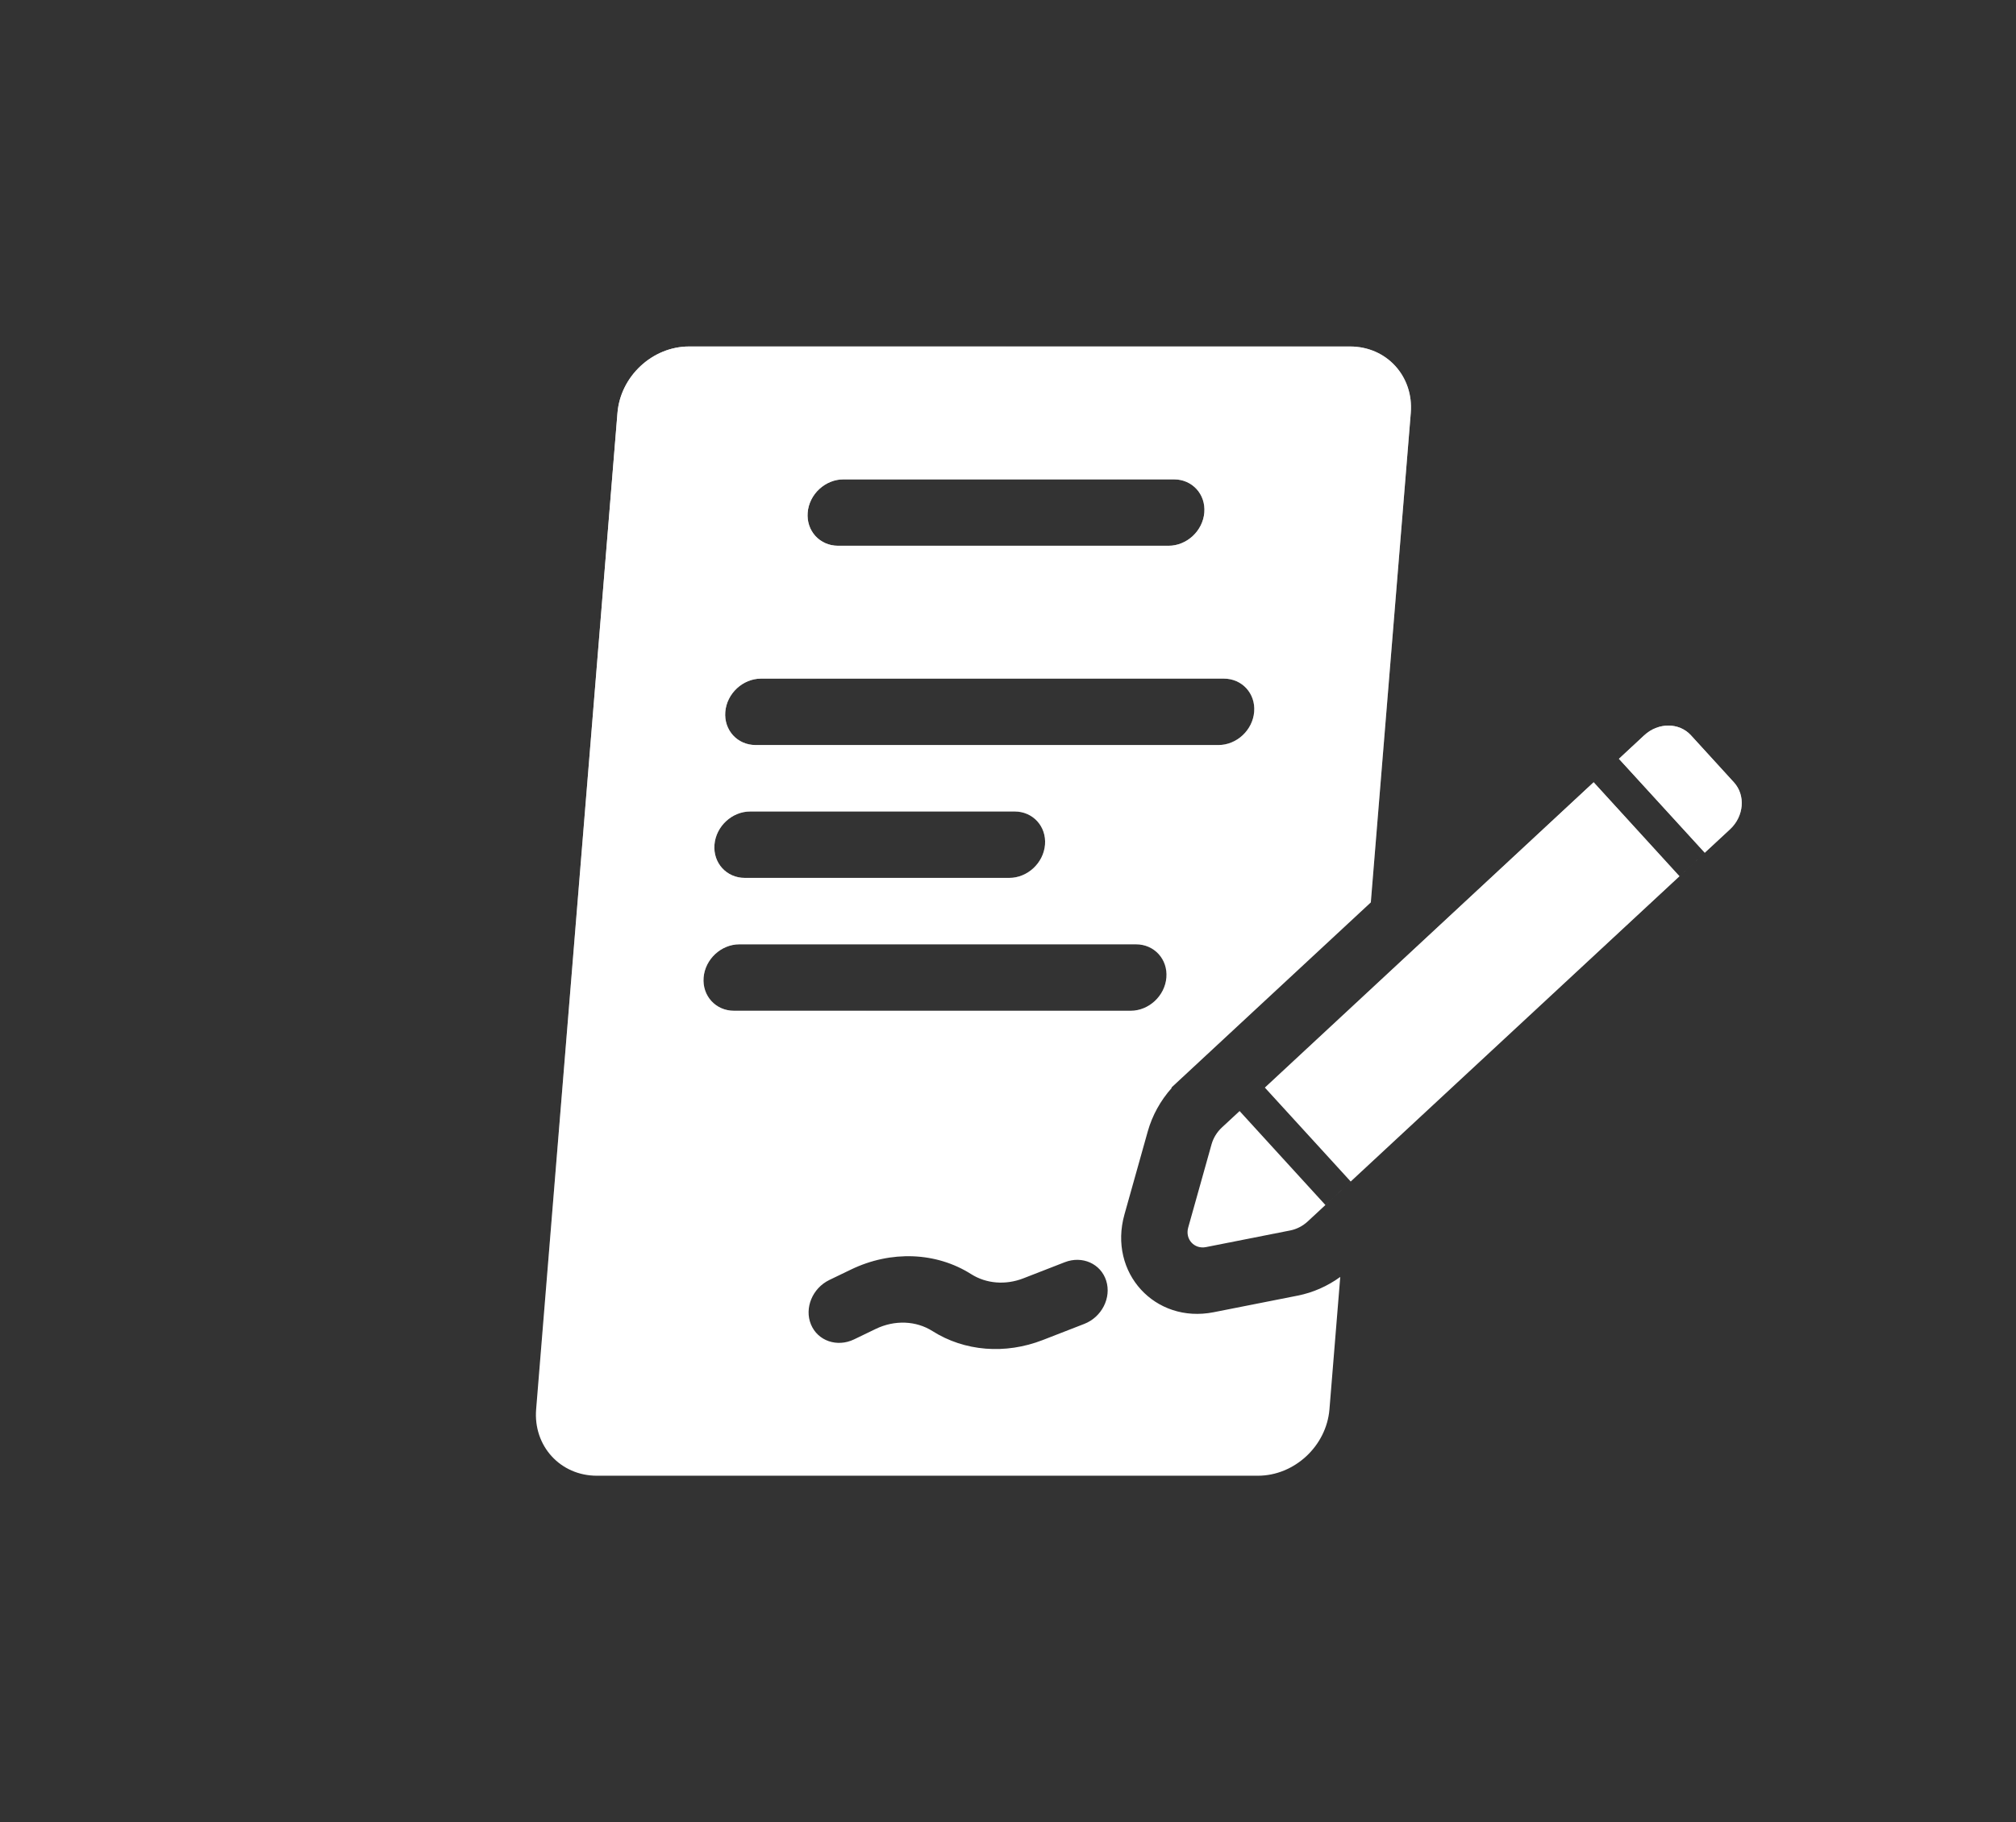 <?xml version="1.0" encoding="UTF-8"?> <svg xmlns="http://www.w3.org/2000/svg" width="73" height="66" viewBox="0 0 73 66" fill="none"><rect x="0" y="0" width="73" height="66" fill="#333333" stroke="none"/> <path fill-rule="evenodd" clip-rule="evenodd" d="M24.95 12.55C23.627 12.55 22.468 13.627 22.359 14.956L19.414 51.044C19.306 52.373 20.29 53.45 21.612 53.45H45.55C46.872 53.45 48.032 52.373 48.14 51.044L48.531 46.25C48.069 46.585 47.544 46.817 46.994 46.926L43.948 47.528C41.82 47.949 40.126 46.094 40.716 43.99L41.561 40.978C41.724 40.4 42.022 39.86 42.428 39.405L42.416 39.392L49.638 32.684L51.085 14.956C51.194 13.627 50.21 12.55 48.888 12.55H24.95ZM47.993 43.645L44.886 40.243H44.886L47.994 43.645L47.355 44.238C47.261 44.326 47.155 44.399 47.041 44.456C46.938 44.507 46.829 44.545 46.717 44.567L43.671 45.169C43.619 45.18 43.568 45.183 43.52 45.181C43.568 45.183 43.619 45.18 43.671 45.169L46.716 44.567C46.952 44.52 47.174 44.406 47.355 44.238L47.993 43.645ZM30.541 17.362C29.88 17.362 29.3 17.9 29.246 18.564C29.192 19.229 29.684 19.767 30.345 19.767H42.314C42.975 19.767 43.555 19.229 43.609 18.564C43.663 17.9 43.172 17.362 42.511 17.362H30.541ZM26.263 25.782C26.318 25.118 26.897 24.579 27.558 24.579H44.315C44.976 24.579 45.468 25.118 45.414 25.782C45.36 26.447 44.78 26.985 44.119 26.985H27.362C26.701 26.985 26.209 26.447 26.263 25.782ZM27.166 29.391C26.505 29.391 25.925 29.93 25.871 30.594C25.817 31.258 26.309 31.797 26.97 31.797H36.545C37.206 31.797 37.786 31.258 37.84 30.594C37.894 29.93 37.402 29.391 36.741 29.391H27.166ZM25.478 35.406C25.532 34.742 26.112 34.203 26.773 34.203H41.136C41.797 34.203 42.289 34.742 42.235 35.406C42.181 36.07 41.601 36.609 40.94 36.609H26.577C25.916 36.609 25.424 36.07 25.478 35.406ZM31.713 48.132C32.396 47.803 33.17 47.833 33.767 48.212C34.923 48.945 36.4 49.065 37.76 48.535L39.262 47.951C39.896 47.704 40.251 47.004 40.056 46.387C39.861 45.77 39.189 45.47 38.555 45.717L37.053 46.302C36.411 46.551 35.713 46.495 35.167 46.149C33.903 45.347 32.263 45.283 30.819 45.98L30.033 46.359C29.418 46.656 29.119 47.379 29.366 47.973C29.613 48.568 30.313 48.808 30.928 48.511L31.713 48.132Z" fill="white"></path> <path style="mix-blend-mode:overlay" fill-rule="evenodd" clip-rule="evenodd" d="M24.95 12.55C23.627 12.55 22.468 13.627 22.359 14.956L19.414 51.044C19.306 52.373 20.29 53.45 21.612 53.45H45.55C46.872 53.45 48.032 52.373 48.14 51.044L48.531 46.25C48.069 46.585 47.544 46.817 46.994 46.926L43.948 47.528C41.82 47.949 40.126 46.094 40.716 43.99L41.561 40.978C41.724 40.4 42.022 39.86 42.428 39.405L42.416 39.392L49.638 32.684L51.085 14.956C51.194 13.627 50.21 12.55 48.888 12.55H24.95ZM47.993 43.645L44.886 40.243H44.886L47.994 43.645L47.355 44.238C47.261 44.326 47.155 44.399 47.041 44.456C46.938 44.507 46.829 44.545 46.717 44.567L43.671 45.169C43.619 45.18 43.568 45.183 43.52 45.181C43.568 45.183 43.619 45.18 43.671 45.169L46.716 44.567C46.952 44.52 47.174 44.406 47.355 44.238L47.993 43.645ZM30.541 17.362C29.88 17.362 29.3 17.9 29.246 18.564C29.192 19.229 29.684 19.767 30.345 19.767H42.314C42.975 19.767 43.555 19.229 43.609 18.564C43.663 17.9 43.172 17.362 42.511 17.362H30.541ZM26.263 25.782C26.318 25.118 26.897 24.579 27.558 24.579H44.315C44.976 24.579 45.468 25.118 45.414 25.782C45.36 26.447 44.78 26.985 44.119 26.985H27.362C26.701 26.985 26.209 26.447 26.263 25.782ZM27.166 29.391C26.505 29.391 25.925 29.93 25.871 30.594C25.817 31.258 26.309 31.797 26.97 31.797H36.545C37.206 31.797 37.786 31.258 37.84 30.594C37.894 29.93 37.402 29.391 36.741 29.391H27.166ZM25.478 35.406C25.532 34.742 26.112 34.203 26.773 34.203H41.136C41.797 34.203 42.289 34.742 42.235 35.406C42.181 36.07 41.601 36.609 40.94 36.609H26.577C25.916 36.609 25.424 36.07 25.478 35.406ZM31.713 48.132C32.396 47.803 33.17 47.833 33.767 48.212C34.923 48.945 36.4 49.065 37.76 48.535L39.262 47.951C39.896 47.704 40.251 47.004 40.056 46.387C39.861 45.77 39.189 45.47 38.555 45.717L37.053 46.302C36.411 46.551 35.713 46.495 35.167 46.149C33.903 45.347 32.263 45.283 30.819 45.98L30.033 46.359C29.418 46.656 29.119 47.379 29.366 47.973C29.613 48.568 30.313 48.808 30.928 48.511L31.713 48.132Z" fill="url(#paint0_linear_78_1339)"></path> <path fill-rule="evenodd" clip-rule="evenodd" d="M59.538 26.633C60.044 26.163 60.801 26.163 61.23 26.633L62.784 28.334C63.214 28.804 63.151 29.566 62.646 30.035L47.355 44.238C47.174 44.406 46.952 44.521 46.716 44.567L43.671 45.169C43.245 45.254 42.907 44.883 43.025 44.462L43.87 41.45C43.935 41.218 44.066 41.004 44.247 40.836L44.886 40.243L47.993 43.645L48.909 42.794L45.802 39.392L57.706 28.334L60.814 31.737L61.73 30.886L58.622 27.484L59.538 26.633Z" fill="white"></path> <path style="mix-blend-mode:overlay" fill-rule="evenodd" clip-rule="evenodd" d="M59.538 26.633C60.044 26.163 60.801 26.163 61.23 26.633L62.784 28.334C63.214 28.804 63.151 29.566 62.646 30.035L47.355 44.238C47.174 44.406 46.952 44.521 46.716 44.567L43.671 45.169C43.245 45.254 42.907 44.883 43.025 44.462L43.87 41.45C43.935 41.218 44.066 41.004 44.247 40.836L44.886 40.243L47.993 43.645L48.909 42.794L45.802 39.392L57.706 28.334L60.814 31.737L61.73 30.886L58.622 27.484L59.538 26.633Z" fill="url(#paint1_linear_78_1339)"></path> <defs> <linearGradient id="paint0_linear_78_1339" x1="32.43" y1="12.55" x2="46.154" y2="40.444" gradientUnits="userSpaceOnUse"> <stop stop-color="white" stop-opacity="0.8"></stop> <stop offset="1" stop-color="white" stop-opacity="0"></stop> </linearGradient> <linearGradient id="paint1_linear_78_1339" x1="61.522" y1="26.952" x2="64.38" y2="36.69" gradientUnits="userSpaceOnUse"> <stop stop-color="white" stop-opacity="0.8"></stop> <stop offset="1" stop-color="white" stop-opacity="0"></stop> </linearGradient> </defs> </svg> 